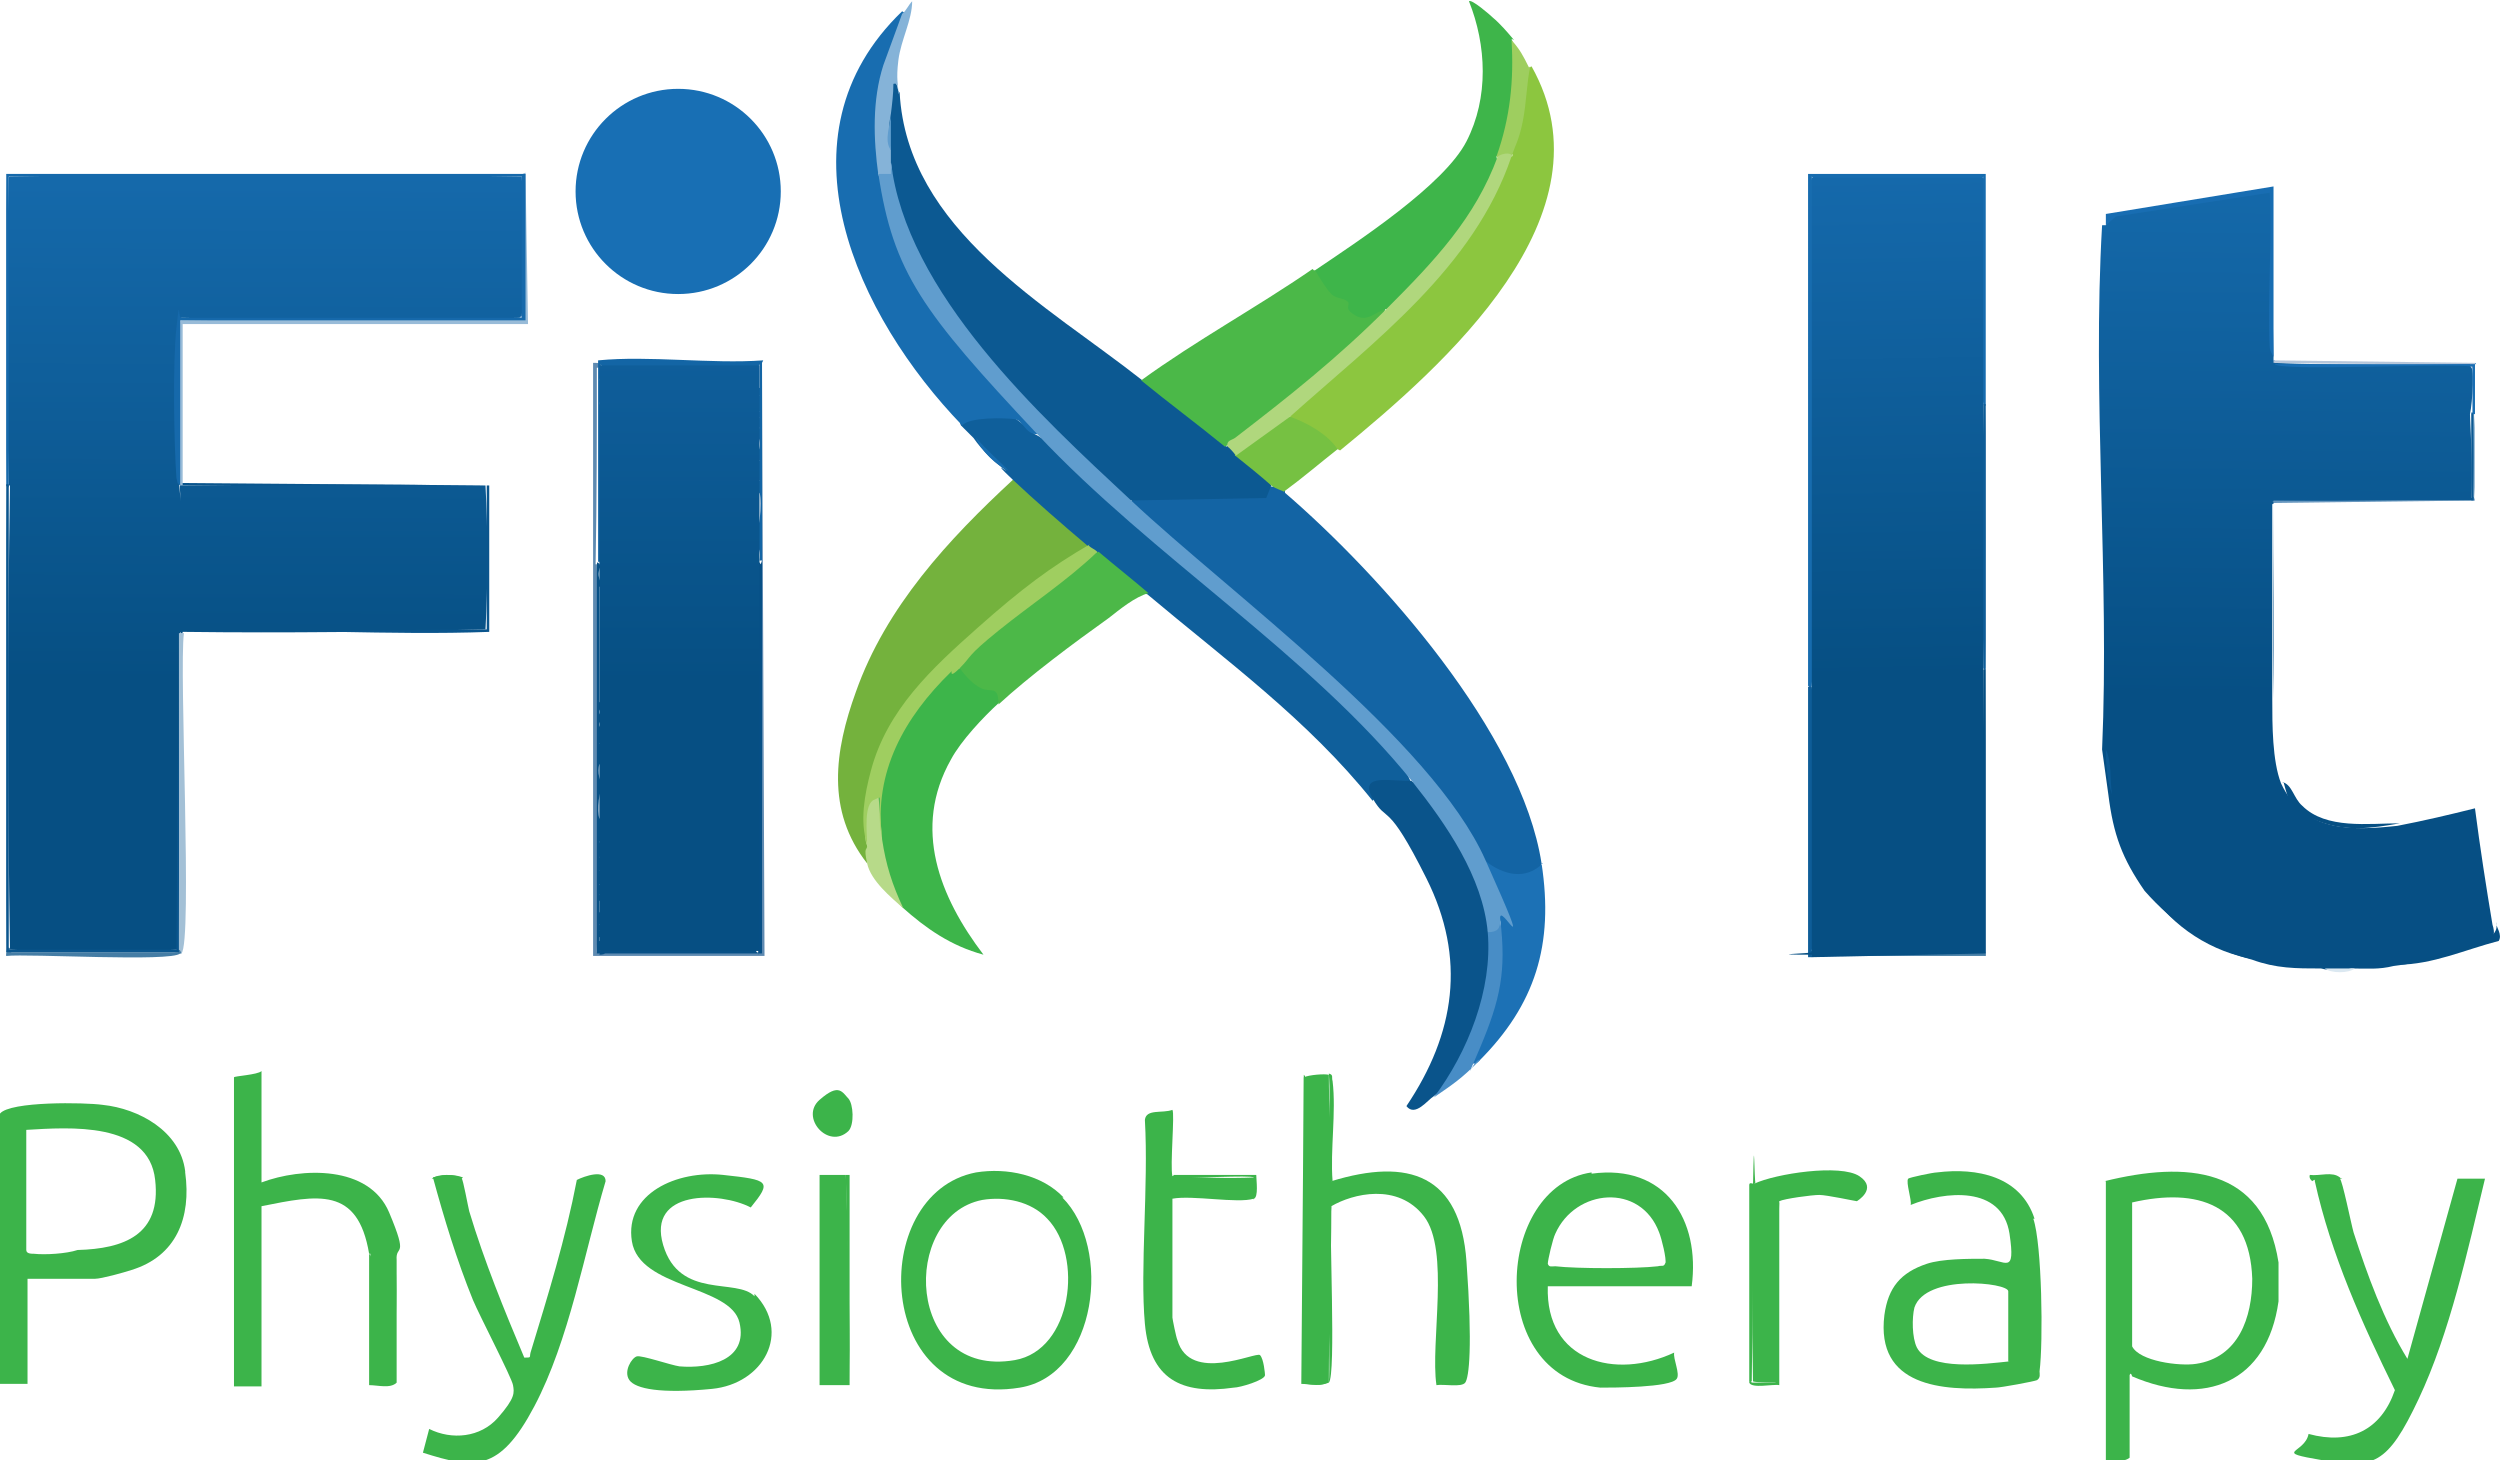 <?xml version="1.0" encoding="UTF-8"?> <svg xmlns="http://www.w3.org/2000/svg" xmlns:xlink="http://www.w3.org/1999/xlink" id="Layer_1" version="1.1" viewBox="0 0 199.8 116.7"><defs><style> .st0 { fill: #b6c6da; } .st1 { fill: #488dc6; } .st2 { fill: #457da5; } .st3 { fill: url(#linear-gradient2); } .st4 { fill: url(#linear-gradient1); } .st5 { fill: url(#linear-gradient3); } .st6 { fill: #94aac5; } .st7 { fill: #5e8ab1; } .st8 { fill: #0a548b; } .st9 { fill: #85b3d8; } .st10 { fill: #3db54a; } .st11 { fill: #609dce; } .st12 { fill: #98bbd8; } .st13 { fill: #1364a4; } .st14 { fill: #9fce60; } .st15 { fill: url(#linear-gradient); } .st16 { fill: #4cb848; } .st17 { fill: #729ac0; } .st18 { fill: #8cc63f; } .st19 { fill: #3cb44a; } .st20 { fill: #186fb4; } .st21 { fill: #b7da89; } .st22 { fill: #1c71b5; } .st23 { fill: #9ece5f; } .st24 { fill: #74b23d; } .st25 { fill: #dbe8f1; } .st26 { fill: #6797bf; } .st27 { fill: #0e5d98; } .st28 { fill: #0f5f9b; } .st29 { fill: #9fc0da; } .st30 { fill: #d6e1ec; } .st31 { fill: #3eb54a; } .st32 { fill: #b0d77d; } .st33 { fill: #bcd7eb; } .st34 { fill: #1669ab; } .st35 { fill: #0c5993; } .st36 { fill: #0a558d; } .st37 { fill: #0c5992; } .st38 { fill: #186db0; } .st39 { fill: #186db2; } .st40 { fill: #064f83; } .st41 { fill: #a3c0d6; } .st42 { fill: #075086; } .st43 { fill: #76c142; } .st44 { fill: #1365a5; } .st45 { fill: #176caf; } .st46 { fill: #4bb848; } </style><linearGradient id="linear-gradient" x1="705.9" y1="275.5" x2="703.3" y2="527.5" gradientTransform="translate(14.9 -50.1) scale(.2)" gradientUnits="userSpaceOnUse"><stop offset="0" stop-color="#186fb3"></stop><stop offset="1" stop-color="#064f84"></stop></linearGradient><linearGradient id="linear-gradient1" x1="567.8" y1="268.8" x2="572.5" y2="522.7" gradientTransform="translate(14.9 -50.1) scale(.2)" gradientUnits="userSpaceOnUse"><stop offset="0" stop-color="#1970b6"></stop><stop offset="1" stop-color="#064f83"></stop></linearGradient><linearGradient id="linear-gradient2" x1="164.1" y1="333" x2="164.2" y2="523" gradientTransform="translate(14.9 -50.1) scale(.2)" gradientUnits="userSpaceOnUse"><stop offset="0" stop-color="#1365a6"></stop><stop offset="1" stop-color="#064f83"></stop></linearGradient><linearGradient id="linear-gradient3" x1="26.2" y1="269.4" x2="25.7" y2="522.4" gradientTransform="translate(14.9 -50.1) scale(.2)" gradientUnits="userSpaceOnUse"><stop offset="0" stop-color="#1970b5"></stop><stop offset="1" stop-color="#064f83"></stop></linearGradient></defs><g><path class="st19" d="M29.5,100.2c-.9-5.4-4.1-4.7-8.6-3.8v14.4h-2.2v-24.7c0-.1,1.9-.2,2.2-.5v8.9c3.2-1.2,8.6-1.4,10.2,2.4s.5,2.5.6,3.8v9.8c-.4.2-1.9.2-2.1,0,0-3.4,0-6.9,0-10.3Z"></path><path class="st19" d="M106.2,85.8c0,2.9.2,5.8.2,8.6,6.2-1.9,10.3-.5,10.8,6.4s.2,9.3-.1,9.7-1.7.1-2.3.2c-.5-3.4,1.1-10.8-1-13.5s-5.7-1.8-7.4-.8c0,4.7-.2,9.4-.2,14.1-.4.2-1.9.2-2,0v-24.4c.4-.2,1.7-.3,2-.2Z"></path><path class="st19" d="M162.6,97.4c-1.1-3.4-4.6-4.1-7.8-3.7-.3,0-2.2.4-2.3.5-.2.3.3,1.7.2,2.1,2.7-1.1,7.3-1.6,7.9,2.3.5,3.4-.3,2.1-2,2-1.3,0-3.4,0-4.6.4-2.1.7-3.1,1.9-3.4,4.1-.7,5.7,4.6,6.1,8.9,5.8.4,0,3.1-.5,3.3-.6.3-.2.2-.5.2-.7.3-2.3.2-10.2-.5-12.2ZM160.6,108.8c-1.9.2-6.4.8-7.4-1.1-.4-.8-.4-2.4-.2-3.2.9-2.7,7.5-2,7.5-1.3v5.6Z"></path><path class="st19" d="M36.9,94.2c.1,0,.5,2.2.6,2.6,1.2,4,2.8,7.9,4.4,11.7.6,0,.4,0,.5-.4,1.4-4.6,2.8-9.1,3.7-13.8.6-.3,2.3-.9,2.3.1-1.7,5.7-2.9,12.7-5.7,18s-4.8,5-8.9,3.7l.5-1.9c1.8.9,4.1.7,5.5-.9s1.3-2,1.2-2.6-2.7-5.6-3.2-6.8c-1.3-3.2-2.3-6.5-3.2-9.8.8-.2,1.6-.3,2.4,0Z"></path><path class="st19" d="M187,94.2c.2.1.9,3.6,1.1,4.3,1.1,3.4,2.4,7,4.3,10.1l4-14.4h2.2c-1.4,5.8-2.8,12.3-5.3,17.6s-3.6,5.6-7.7,4.9-1.4-.5-1.1-2.1c3.3.9,5.8-.3,6.9-3.5-2.6-5.3-5.1-10.8-6.4-16.7-.1-.6,1.6-.5,2.2-.2Z"></path><path class="st19" d="M60.3,103.4c3,3.1.7,7.2-3.4,7.6s-6.1,0-6.6-.7.2-1.8.6-1.9,2.7.7,3.4.8c2.4.2,5.5-.5,4.8-3.5s-8-2.7-8.6-6.5,3.6-5.7,7.3-5.3,3.9.5,2.2,2.6c-2.5-1.3-8.3-1.4-7,3s5.9,2.6,7.3,4.1Z"></path><path class="st19" d="M100.2,95.8c-1.3.4-4.9-.3-6.5,0v9.5c0,.1.3,1.6.4,1.8,1,3.5,6.3.9,6.6,1.2s.4,1.5.4,1.6c0,.4-2,1-2.5,1-4.2.6-6.7-.7-7.1-5.1s.3-11,0-16.3c.1-.9,1.4-.5,2.2-.8.2.3-.2,4.5,0,5.3,2.2.1,4.4.2,6.6.1,0,0,0,1.6-.1,1.8Z"></path><path class="st19" d="M140.2,94.6c1.7-.8,6.9-1.6,8.4-.6s-.2,2-.2,2c-.1,0-2.4-.5-3-.5s-2.8.3-3.2.5c-.2,4.8-.2,9.7-.1,14.5,0,0-1.8,0-2-.1-.1-5-.1-10.5,0-15.7s.1-.1.2-.2Z"></path><path class="st19" d="M67.6,93.9c.2,5.4.3,11,.3,16.5v.3h-2.4v-16.8h2.2Z"></path><path class="st19" d="M67.8,87.8c.4.4.5,2.1,0,2.6-1.6,1.5-3.9-1.1-2.3-2.5s1.8-.6,2.4,0Z"></path><path class="st19" d="M104.3,86v24.4s1.9,0,1.9,0c-.5.5-1.5.2-2.2.2l.2-24.7Z"></path><path class="st19" d="M142.2,96.1v14.6c-.5-.1-2.2.3-2.4-.2,0-.2.1-.2.2,0h1.9c.2-1.7-.4-14,.2-14.4Z"></path><polygon class="st19" points="67.9 110.5 67.6 93.9 67.9 93.9 67.9 110.5"></polygon><path class="st19" d="M140.2,94.6l-.2,15.8h-.2v-15.7c0-.3.4,0,.5-.1Z"></path><path class="st19" d="M106.2,110.5c.2-1.7-.4-13.8.2-14.1-.2,1.8.4,13.5-.2,14.1Z"></path><path class="st19" d="M29.5,100.2s.2.2.3.6c.2,1.4-.4,9.4,0,9.7h1.9c-.5.5-1.5.2-2.2.2v-10.5Z"></path><path class="st19" d="M31.6,110.5c-.1-3.3.2-6.6,0-9.8v9.8Z"></path><path class="st19" d="M106.4,94.4c-.4,0-.2-.3-.2-.6-.2-2.6.2-5.4,0-8,.4.1.2.3.3.6.3,2.5-.2,5.5,0,8Z"></path><path class="st19" d="M93.7,93.9h6.7c0,.4.2,1.8-.2,1.9v-1.7c-.2-.2-5.2.1-6.1,0s-.3,0-.3-.2Z"></path><path class="st19" d="M187,94.2c0,0-2-.1-2.2.2,0,0-.3-.2-.2-.5.8.1,1.8-.3,2.4.2Z"></path><path class="st19" d="M36.9,94.2c-.1-.1-2,0-2.4,0,.5-.4,1.9-.4,2.4,0Z"></path><path class="st19" d="M14.8,93.6c-.4-3.2-3.7-5-6.6-5.3-1.4-.2-7.4-.3-8.2.7v21.6s2.2,0,2.2,0v-8.4h5.4c.5,0,2.3-.5,2.9-.7,3.6-1.1,4.8-4.2,4.3-7.8ZM6.2,99.9c-.9.3-2.6.4-3.5.3-.2,0-.6,0-.6-.3v-9.6c3.4-.2,9.8-.7,10.3,4,.5,4.4-2.5,5.5-6.2,5.6Z"></path><g><path class="st19" d="M170.5,110c0,.2,0,.6,0,1.1,0-.4,0-.7,0-1.1Z"></path><path class="st19" d="M168.3,94.4v22.3c.6,0,1.4.2,1.9-.2v-6.6c.1-.3.2.1.2.1,5.8,2.5,10.8.5,11.7-6v-3.1c-1.2-7.7-7.4-8.1-13.9-6.5ZM175.5,109c-1.3.2-4.5-.2-5.1-1.4v-11.5c5.2-1.2,9.4.1,9.6,6.1,0,3.1-1.1,6.3-4.5,6.8Z"></path></g><path class="st19" d="M127.2,93.7c-7.7,1.1-8.5,16.3.7,17.2,1,0,5.6,0,6.1-.7.3-.4-.3-1.6-.2-2.1-4.7,2.2-10.3.7-10.1-5.3h11.5c.7-5.3-2.1-9.8-8-9ZM133.1,100.9c-.1.4-.3.2-.6.3-1.7.2-6.5.2-8.2,0-.3,0-.5.1-.6-.2,0-.3.4-2,.6-2.4,1.6-3.6,6.8-4.1,8.3-.1.2.5.6,2.1.5,2.5Z"></path><g><g><g><path class="st13" d="M102.6,39.3c7.8,6.7,19,19.3,20.6,29.7-.4,2-3.9,1.5-4.6-.2l-.7-.4c-3.7-6-8.3-11.3-14-15.9l-13.3-11.5-.2-.9.2-.5,10.3-.2c.2-.4.5-.6.8-.5.5-.4,1-.2,1,.5Z"></path><path class="st37" d="M71.9,7.4c.6,11,11.8,17,19.4,23,2.6,1.1,5,3,6.7,5.3.6-.5.9,0,.7.7,1.4.3,2.3,1.1,2.9,2.4l-.4,1-10.9.2-.9-.2c-6.7-5.8-15.6-15-18.1-23.6s-.4-2-.2-3.3c-.7-.4-.7-.6,0-1-.2-.9-.2-1.9,0-2.9-.9-1.6.3-4,.7-1.7Z"></path><path class="st24" d="M87,43.6l-.6,1c-4.1,2.8-8.4,6-11.8,9.6s-5.8,8.4-5.3,13.4c.7.2.6,1.1,0,1.4-3.3-4.2-2.6-9-.9-13.7,2.4-6.8,7.4-12.2,12.6-17l.9.2,4.8,4.2.3.9Z"></path><path class="st28" d="M82.9,34.8c1.4.8,2.8,1.9,3.9,3.2,7.5,6.4,14.9,12.9,22.1,19.5,1.8,1.5,3.1,3.2,3.9,5.1v.3c-1,.1-1.9.2-2.9.2.1.4,0,.7-.2.9-5.2-6.5-11.7-11.2-18-16.5-1.7-.5-3.3-1.8-4.1-3.4-.6.4-.8.2-.7-.5-1.9-1.6-4.2-3.6-6-5.3s-.3-.5-.5-.7c-1-.7-1.9-1.6-2.6-2.6-.3-.3-.6-.6-1-1-.6-1.1,3.1-1.2,3.7-1,.8.5,1.5,1.1,2.2,1.7Z"></path><path class="st18" d="M106.9,35.9c-.6,0-1.3-.5-1.9-1.1-1-.4-1.6-.9-1.9-1.5l.3-1,7.5-6.7c3.8-3.6,7.3-7.6,9.2-12.5l.8-.7-.3-.5c.7-2,1.1-4,1.2-6.2l.6-.4c6.7,11.9-7,23.9-15.3,30.7Z"></path><path class="st38" d="M70.2,13.9l.6.7c1.6,7.6,6.8,13.6,11.9,19.2l.2.9c-1,0-1.1-1.1-1.8-1.2s-3.6-.2-4.2.5c-8.4-8.7-15.2-23.1-4.8-33.1l.3.2c-1.6,3.9-2.2,7.9-1.8,12l-.4.8Z"></path><path class="st46" d="M105,21.6h.6c.5,1.2,1.1,1.8,2.3,2.2.8,1.4.9,1.5,2.3.6l.5.3c0,.2-.2.5-.3.7s-.2.4-.4.6c-3.6,3.5-7.9,7.1-12.1,9.7-2.2-1.8-4.5-3.5-6.7-5.3,4.4-3.2,9.2-5.8,13.7-8.9Z"></path><path class="st31" d="M120.8,3.1c.8,2,.5,6.7-.5,8.7l-.7.7c0,.2.1.3.2.5.3,2.2-6.2,9.8-8.1,11.5l-.9.2c-.9.2-1.5,1.1-2.5.5s-.3-.8-.6-1.1-.9-.2-1.3-.6-1-1.4-1.3-1.9c3.4-2.3,10.3-6.8,12.1-10.3s1.6-7.7.2-11.2c.2-.2,1.7,1.1,1.9,1.3.6.5,1.2,1.2,1.7,1.8Z"></path><path class="st10" d="M76.7,53.4l.5-.2,1.4,1.3c1.2,0,2.1.6,1.2,1.7-1.2,1.1-3,3-3.8,4.5-3.1,5.5-.9,11,2.6,15.6-2.6-.7-4.6-2.1-6.5-3.8-1.2-1.4-2.4-3.8-1.7-5.5-.4-3-.6-4.7.7-7.5s3.3-5.6,4.7-6.3.5-.3.8.2Z"></path><path class="st8" d="M112.9,62.5c.3,0,.5,0,.8.2.9.7,3.3,4.7,3.9,5.9s1.8,4.1,1.7,5.1-.2.5-.4.7c.2.2.4.3.5.6.8,3-2.2,10.7-4.8,12.6-.5.3-1.5,1.7-2.2.8,3.9-5.8,4.8-11.8,1.6-18.2s-3.1-4.3-4.3-6.4,1.7-1.3,3.1-1.4Z"></path><path class="st16" d="M91.8,47.4c-1.1.3-2.3,1.3-3.2,2-2.8,2-6.3,4.6-8.8,6.9,0-1.6-.6-.9-1.4-1.3s-1.4-1.2-1.7-1.6l.2-.8c3.1-2.9,6.3-5.6,9.8-8.2l1.1-.3c1.3,1.1,2.7,2.2,4.1,3.4Z"></path><path class="st22" d="M123.2,69c1,6.5-.5,11.3-5,15.8-.5.5-.8,0-.7-.6,1.4-3,2.4-6.2,2-9.6.4-.2.5-.6.4-1-.6-.5-.8-1.4-.9-2.4-.4-.9-.5-1.7-.3-2.4,1.4,1.1,3.2,1.6,4.6.2Z"></path><path class="st43" d="M103.1,33.3c1.4.5,3,1.4,3.8,2.6-1.4,1.1-2.8,2.3-4.3,3.4-.1-.1-.6-.2-1-.5-.9-.8-1.9-1.6-2.9-2.4,0-.2-.2-.4-.1-.5.5-.4,3.8-2.8,4.1-2.8s.2,0,.3.2Z"></path><path class="st1" d="M118.2,84.8c-1.4,1.4-2,1.8-3.6,2.9,2.7-3.6,4.7-8.6,4.3-13.2.3-.4.6-.7,1-1,.5,4.1,0,6.4-1.6,10.2s-.5.8,0,1Z"></path><path class="st9" d="M71.9,7.4c-.3-.3,0-.8-.5-.7,0,.8-.1,1.6-.2,2.4-.2,1-.2,1.9,0,2.9,0,.3,0,.6,0,1,.3,1.1-.1,2.2-1,1-.4-2.9-.5-6,.4-8.8l1.5-4.1c.3-.2.5-.7.8-1,0,1.5-.9,3.1-1.1,4.7s0,1.9,0,2.7Z"></path><path class="st23" d="M122.3,5.3c-.3,1.4-.3,2.9-.6,4.4s-.6,1.9-.9,2.8c-.4.3-.9.4-1.2,0,1.1-3.1,1.4-6.1,1.2-9.3.7.8.9,1.2,1.4,2.2Z"></path><path class="st21" d="M69.3,67.6c-.4-.7-.1-5,.9-4.1.1,1.2.2,2.4.3,3.6.3,2,.8,3.6,1.7,5.5-1-.9-2.6-2.2-2.9-3.6s0-1,0-1.4Z"></path><path class="st38" d="M80.6,37.6c-1-.4-2.2-1.6-2.6-2.6.8.9,1.8,1.8,2.6,2.6Z"></path><path class="st11" d="M90.4,40c8,7.5,24,19.1,28.3,28.7s1,3,1.2,4.8c0,.7-.2,1-1,1-.4-4.4-3.3-8.6-6-12-8.2-10.2-20.8-18-30-27.8s-11.5-12.9-12.7-20.8h1s0-1,0-1c1.2,10.5,11.9,20.3,19.2,27.1Z"></path><path class="st32" d="M120.8,12.5c-3,8.9-11,14.8-17.7,20.8l-4.3,3.1c-.3-.3-.5-.6-.7-.7-.1-.5.3-.5.6-.7,4.3-3.3,8.2-6.4,12.1-10.3s7.1-7.3,8.9-12.2c.3-.2,1-.4,1.2,0Z"></path><path class="st11" d="M71.2,12c-.6-.8,0-2.1,0-2.9,0,1,0,1.9,0,2.9Z"></path><path class="st14" d="M87,43.6c.2.2.5.3.7.5-2.4,2.3-5.3,4.2-7.9,6.3s-2.1,2-3.1,3-.5,0-.7.3c-3.7,3.6-6.2,8-5.5,13.3-.2-1-.2-1.5-.2-2.5s.1-.8-.4-.6c-.9.3-.6,2.7-.6,3.6-.6-1.9-.2-4,.3-5.9,1.3-4.9,4.9-8.2,8.5-11.4s5.9-4.9,9-6.7Z"></path></g><g><g><path class="st15" d="M168.3,18l.3-.7c4.2-.9,8.8-1.6,13-2,0,4.5,0,8.9.1,13.3,0,0,0,.2,0,.2.2,0,.2.2,0,.2,5.2.2,10.5.2,15.7.1.4,0,.2,3.1,0,4,.1,2.3.2,4.5.1,6.8l-15.9.2c.2,0,.2.1,0,.2v15.6c0,2,0,4.9.7,6.7,1.8,3.9,5.6,3.8,9.3,3.4,2.1-.4,4.2-.9,6.2-1.4.4,3.1.9,6.3,1.4,9.3.2.6.2,1.2-.5,1.4-2.4.9-4.9,1.6-7.4,1.9-1.2.3-2.1.2-3.4.2-.8.2-1.6.2-2.4,0-2,0-3.6,0-5.5-.7-3.5-.9-6.3-2.9-8.6-5.5-1.8-2.6-2.5-4.5-2.9-7.7l-.5-3.6c.6-13.8-.8-28.2,0-41.9Z"></path><path class="st39" d="M168.3,18c0-.3,0-.6,0-.9l13.4-2.2v13.7c0-.2-.2-.3-.3-.8-.2-4,.2-8.3,0-12.4l-12.3,1.9-.8.7Z"></path><path class="st40" d="M180.3,76.7c-3.6-.6-6.6-2.6-8.6-5.5l3.9,3.2c1.5.7,3.3,1.7,4.8,2.3Z"></path><path class="st40" d="M182.4,62.5c.8.2.9,1.3,1.6,1.9,1.9,1.9,5.3,1.4,7.8,1.4-2.3.4-4.3.7-6.6-.2s-2.3-1.7-2.7-3.1Z"></path><path class="st0" d="M197.8,29c0,.5-.3.7-.4.1-5.2,0-10.5,0-15.7-.1,0,0,0-.2,0-.2l16.1.2Z"></path><path class="st26" d="M197.8,40l-16.1.2v-.2h15.8c.1-.4.2-.4.3,0Z"></path><path class="st35" d="M181.7,55.8v-15.6c0,5.2-.1,10.4,0,15.6Z"></path><path class="st40" d="M199.5,73.8c0,.3.5.9.2,1.4-2.7.7-5.3,1.9-8.1,1.9,1.6-.4,3.3-.8,4.8-1.3s3.4-.7,3.1-2.1Z"></path><path class="st29" d="M197.8,40c-.2-2.3-.2-4.6,0-6.9-.2-1.3-.2-2.7,0-4.1v11Z"></path><path class="st35" d="M168.8,63.5c-.4-1.1-.5-2.4-.5-3.6.5,1,.3,2.5.5,3.6Z"></path><path class="st25" d="M188.2,77.4c-.5.4-1.9.4-2.4,0,.8,0,1.6,0,2.4,0Z"></path><path class="st35" d="M197.8,40h-16.1l15.8-.2c0-2.2,0-4.5,0-6.7,0-.2.1-.2.2,0,0,2.3,0,4.6,0,6.9Z"></path><path class="st39" d="M197.8,29c0,1.4,0,2.7,0,4.1h-.2c0-1.3,0-2.6,0-3.8-1.9-.3-15.4.4-15.8-.2h16.1Z"></path></g><g><path class="st45" d="M158.7,13.9v18.4c0,.2-.1.2-.2,0-.6-6.1-.6-12.1,0-18.2l-.2.5h-13.2l-.3-.5c.7,13.6.7,27.2,0,40.7,0,.2-.2.2-.3,0V13.9h14.2Z"></path><path class="st6" d="M158.7,76.4c-.2,0-.2-.1,0-.2-.5,0-.7-.2-.1-.3,0-7.5,0-15,.1-22.5-.2-6.8-.2-14.2,0-21.1V13.9h0v62.5Z"></path><path class="st27" d="M144.8,76c.6,0,.6.3,0,.5h-.3v-21.6h.3c.7,7,.7,14.1,0,21.1Z"></path><path class="st2" d="M158.7,76.2v.2h0s-13.9,0-13.9,0v-.2c0,0,13.6-.1,13.6-.1.1-.3.2-.2.3.1Z"></path><path class="st33" d="M158.7,13.9h-13.9,13.9Z"></path><path class="st4" d="M144.8,54.9c0-13.6,0-27.2,0-40.7h13.7c0,6.1,0,12.1,0,18.2.2,7,.2,14.1,0,21.1.1,7.5.2,15.1.1,22.6-4.5.1-9.1.2-13.6.2s-.1-.1-.2-.2c0-7,0-14.1,0-21.1Z"></path><path class="st27" d="M158.7,53.4c0,.2-.1.2-.2,0,0-7,0-14.1,0-21.1h.2v21.1Z"></path><path class="st40" d="M158.7,76.2l-13.9.3v-.5h13.7c0-7.5,0-15,0-22.5h.2v22.8Z"></path></g></g></g><g><g><ellipse class="st20" cx="54.2" cy="15.3" rx="8.2" ry="8.2"></ellipse><path class="st7" d="M47.7,45.1c.2,10.4.2,20.8,0,31.1,0-.5.3-.7.4-.1h12.5c.1-.3.2-.2.3.1-.2-10.5-.2-20.9,0-31.4-.2-5.3-.2-10.5,0-15.8l.2,47.4h-13.7V29h.2c.5,0,.7.3.1.4,0,5.3,0,10.5-.1,15.7Z"></path><path class="st0" d="M60.9,29c-4.4.2-8.8.2-13.2,0,0,0-.2,0-.2,0h13.4Z"></path><path class="st42" d="M60.9,44.8c0,10.5,0,20.9,0,31.4h-13.2v-31.1c0-.2.1-.2.2,0h.3c-.5.2-.5,1.6.2,1.6l-.5.2v9.2l.5.3c-.7.3-.7.7,0,1-.7.3-.7.7,0,1,0,.5,0,.8-.5,1,.7.3.7,1.3,0,1.7-.2.5,0,1.6.5,1.7-.6.1-.7,2.1-.5,2.6.7.4.7,1,0,1.9.7.3.7.9,0,1.2.7.2.7.9,0,1.1.6.1.6.5,0,1.1.7.2.7.6,0,.8.6.2.6.3,0,.5v.9c.7.2.7.5,0,1,.7.1.7.4,0,.5.7.1.7.4,0,.5v.3c.8.2.6.4,0,.8.7,0,.6.3,0,.3l.2-.5h12.2l.3.5v-13.6l-.5-.3c.7-.4.7-2.2,0-2.7.6-.2.6-.4,0-.7.5-.2.6-.6.5-1.3-.7-.3-.7-1,0-1.3-.7-.3-.7-.7,0-1-.6-.2-.6-.4,0-.6-.7-.3-.7-1.3,0-1.5v-.9c-.9-.5-.5-1.3,0-1.9-.7-.2-.7-1.1,0-1.2l-.5-.2c.9-.3.5-.8,0-1.3.5-.4.8-1,0-1.2v-.3c.7,0,.7-.6,0-.7.4,0,.5-.1.5-.5,0-.2.1-.2.2,0Z"></path><path class="st44" d="M60.9,29c0,5.3,0,10.5,0,15.8h-.2c.1-.7,0-1.1-.5-1.4.4-.5.8-3.3.5-4-.7-.3-.7-.7,0-1-.7-.3-.7-1.3,0-1.6l-.5-.3c.7-.3.7-1.7,0-2l.5-.3c-.7-.2-.7-.6,0-.8-.6-.2-.6-.3,0-.5-.7-.2-.7-1.2,0-1.3-.7-.2-.7-.4,0-.6v-1.9l-.2.5h-12.2l-.3-.5c0,.5,0,.7.5.7-.8.4-.7.7,0,1.1s0,.3-.5.3c.4,0,.6.3.5.3-.7.4-.8,1,0,1.4-.7.2-.7.5,0,.6-.7.6-.7.9,0,1.1-.6.2-.6.3,0,.5-.4,0-.6.3-.5.5.6.5.9.8,0,1.2v.9c.5-.1.6,1.1.5,1.4-.7.2-.7.7,0,.9-.7.1-.7,1.8,0,1.9-.8.2-.6,1.1,0,1.4-.5.3-.5.4-.5,1,.7.1.7.3,0,.6h-.2v-16.1c4.1-.4,9,.3,13.2,0Z"></path><polygon class="st3" points="47.9 45.1 47.9 29.2 60.7 29.2 60.7 76 47.9 76 47.9 29.2 60.7 29.2 60.7 44.8 60.7 76 47.9 76 47.9 76 47.9 45.1"></polygon></g><g><path class="st5" d="M.7,38.8c-.2-8.2-.2-16.5,0-24.7,13.3-.2,27.6-.2,41,0,.2,3.6.2,7.6,0,11.3-8.8.2-18.3.2-27.2,0-.1.2-.2.4-.2.7-.4,3.2-.3,9.1,0,12.4s0,.2.1.3c0-.2.2-.2.2,0,8-.1,16.1-.1,24.2,0,.2,3.7.2,7.8,0,11.5-7.9.2-15.9.3-24,.2,0,0-.2,0-.2,0,0,.2-.1.2-.2,0,0,8.5,0,17-.2,25.4-4.3.2-9.1.2-13.4,0-.2-12.4-.2-24.8,0-37.1Z"></path><path class="st17" d="M.5,38.8c.2,12.5.2,24.9,0,37.4.2,0,.2.1,0,.2V13.9c.2,8.3.2,16.6,0,24.9Z"></path><path class="st36" d="M39.1,38.8v11.7c-8,.3-16.2-.3-24.2,0l24-.2v-11.5H14.6c-.2,0-.2-.2,0-.2l24.5.2Z"></path><path class="st12" d="M42,13.9l.2,12H14.6v12.9c0,0-.2,0-.2,0-.3-4.3-.4-8.8,0-13.2,9.1-.1,18.1-.2,27.3-.1.1-.3.2-.2.3.1-.5,0-.7-.3-.1-.4v-11.1c-.3-.1-.2-.2.1-.3Z"></path><path class="st33" d="M42,13.9c0,.5-.2.7-.3.1H.8c-.1.3-.2.2-.3-.1h41.5Z"></path><path class="st41" d="M14.4,76.2c-.5,0-.7-.2-.1-.3v-25.3c.2,0,.3,0,.4,0-.4,3,.7,24.7-.2,25.6Z"></path><path class="st2" d="M14.4,76.2c-.7.7-12.1,0-13.9.2v-.2c0-.5.3-.7.4-.1h13.3c.1-.3.2-.2.3.1Z"></path><path class="st30" d="M39.1,50.6v-11.7,11.7Z"></path><path class="st34" d="M42,13.9v11.7H14.4v13.2c-.3-.2-.2-.3-.3-.6-.2-2.8-.3-9.3,0-12s.1-.8.4-.8h27.2v-11.3H.7c0,8.2,0,16.5,0,24.7,0,.2-.1.2-.2,0,0-8.3,0-16.6,0-24.9h41.5Z"></path><path class="st36" d="M.7,38.8c0,12.4,0,24.8,0,37.1h13.4l.2-25.4v25.6H.5c0-12.5,0-24.9,0-37.4h.2Z"></path></g></g></g></g><path class="st19" d="M85,95.7c-1.7-1.8-4.5-2.4-7-2-8.8,1.7-8.1,19.1,3.5,17.2,6.2-1,7.4-11.2,3.4-15.2ZM81.1,108.7c-8.7,1.5-9.2-11.5-2.6-12.8,1.8-.3,3.9.1,5.2,1.5,2.9,3,2,10.5-2.6,11.3Z"></path></svg> 